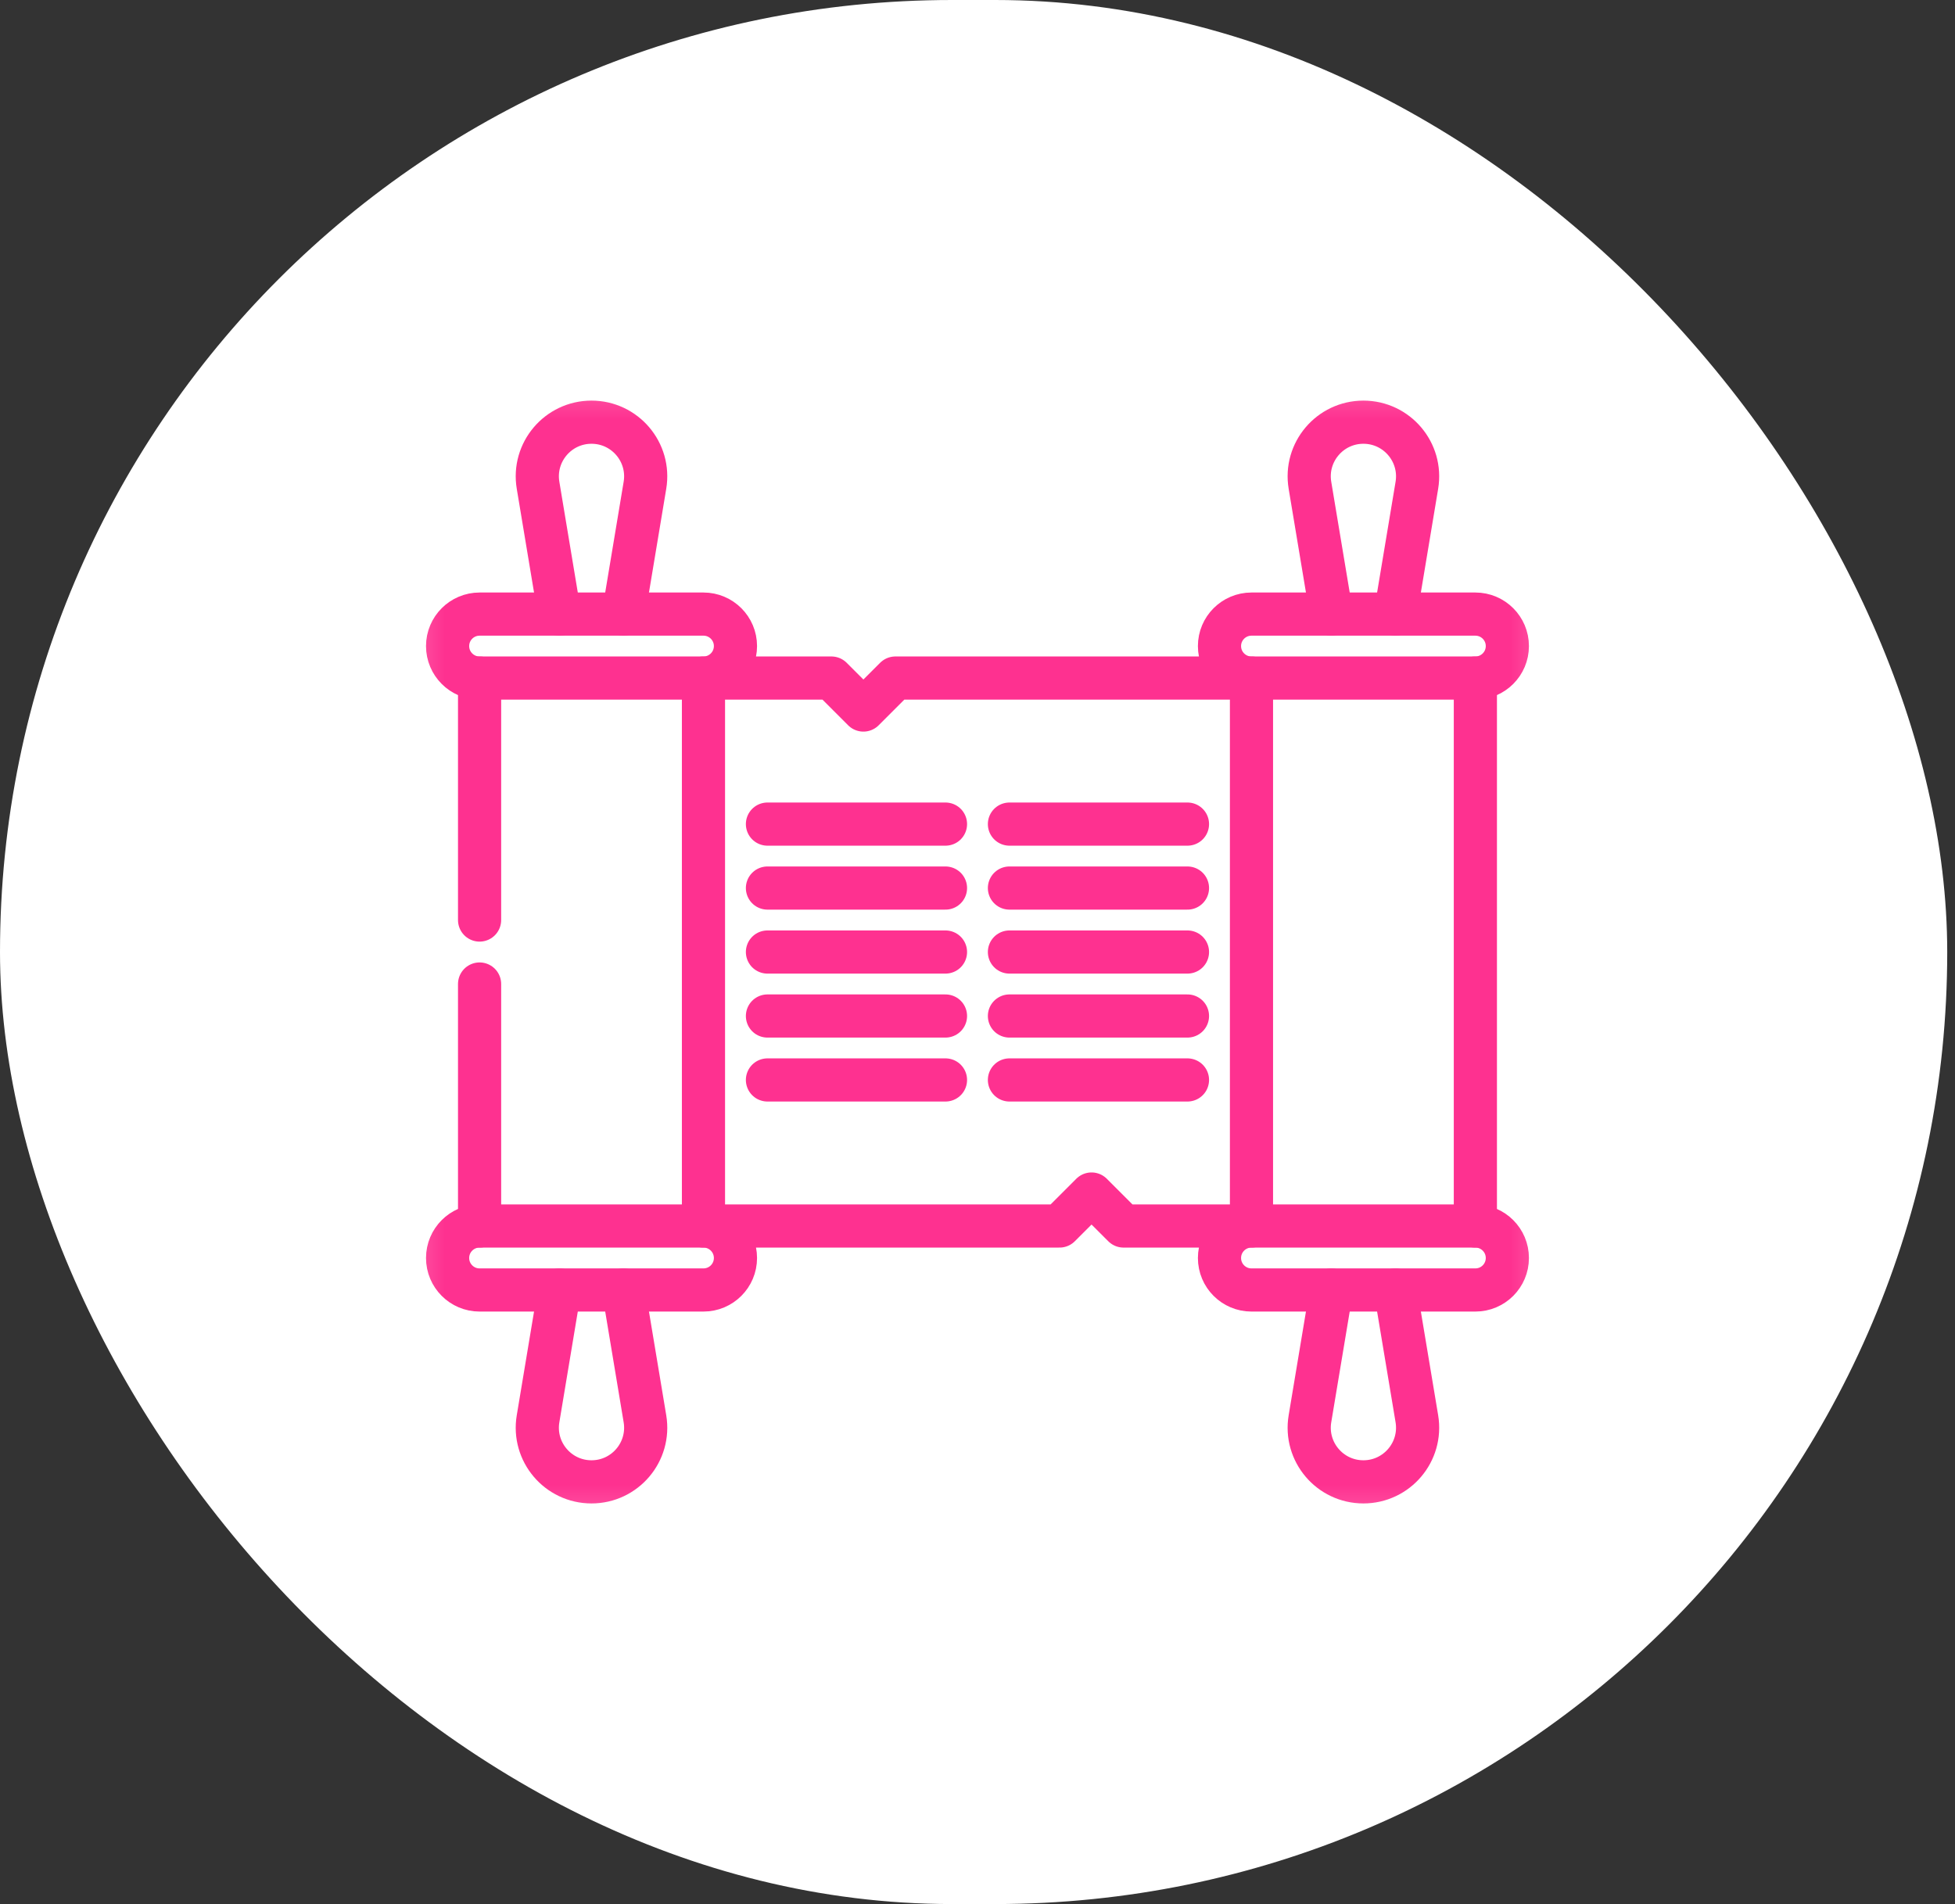 <svg xmlns="http://www.w3.org/2000/svg" fill="none" viewBox="0 0 77 75" height="75" width="77">
<rect x="0" y="0" width="77" height="75" fill="#333333" stroke="none"/>
<g clip-path="url(#clip0_1208_1241)">
<rect fill="white" rx="37.5" height="75" width="76.694"></rect>
<mask height="45" width="45" y="15" x="16" maskUnits="userSpaceOnUse" style="mask-type:luminance" id="mask0_1208_1241">
<path stroke-width="1.7" stroke="white" fill="white" d="M17 16H60V59H17V16Z"></path>
</mask>
<g mask="url(#mask0_1208_1241)">
<path stroke-linejoin="round" stroke-linecap="round" stroke-miterlimit="10" stroke-width="1.7" stroke="#FE3190" d="M24.557 24.189L25.402 19.115C25.619 17.814 24.616 16.63 23.297 16.63C21.978 16.63 20.975 17.814 21.192 19.115L22.037 24.189"></path>
<path stroke-linejoin="round" stroke-linecap="round" stroke-miterlimit="10" stroke-width="1.7" stroke="#FE3190" d="M24.557 50.812L25.402 55.885C25.619 57.186 24.616 58.37 23.297 58.37C21.978 58.37 20.975 57.186 21.192 55.885L22.037 50.812"></path>
<path stroke-linejoin="round" stroke-linecap="round" stroke-miterlimit="10" stroke-width="1.7" stroke="#FE3190" d="M27.707 48.292V26.708"></path>
<path stroke-linejoin="round" stroke-linecap="round" stroke-miterlimit="10" stroke-width="1.7" stroke="#FE3190" d="M18.889 36.24V26.708"></path>
<path stroke-linejoin="round" stroke-linecap="round" stroke-miterlimit="10" stroke-width="1.7" stroke="#FE3190" d="M18.889 48.292V38.76"></path>
<path stroke-linejoin="round" stroke-linecap="round" stroke-miterlimit="10" stroke-width="1.7" stroke="#FE3190" d="M27.707 26.708C28.403 26.708 28.967 26.144 28.967 25.448C28.967 24.753 28.403 24.189 27.707 24.189H18.889C18.193 24.189 17.629 24.753 17.629 25.448C17.629 26.144 18.193 26.708 18.889 26.708H32.746L34.006 27.968L35.266 26.708H58.109C58.805 26.708 59.369 26.144 59.369 25.448C59.369 24.753 58.805 24.189 58.109 24.189H49.291C48.595 24.189 48.031 24.753 48.031 25.448C48.031 26.144 48.595 26.708 49.291 26.708"></path>
<path stroke-linejoin="round" stroke-linecap="round" stroke-miterlimit="10" stroke-width="1.7" stroke="#FE3190" d="M27.707 48.292C28.403 48.292 28.967 48.856 28.967 49.552C28.967 50.248 28.403 50.812 27.707 50.812H18.889C18.193 50.812 17.629 50.248 17.629 49.552C17.629 48.856 18.193 48.292 18.889 48.292H41.732L42.992 47.032L44.252 48.292H58.109C58.805 48.292 59.369 48.856 59.369 49.552C59.369 50.248 58.805 50.812 58.109 50.812H49.291C48.595 50.812 48.031 50.248 48.031 49.552C48.031 48.856 48.595 48.292 49.291 48.292"></path>
<path stroke-linejoin="round" stroke-linecap="round" stroke-miterlimit="10" stroke-width="1.7" stroke="#FE3190" d="M54.959 24.189L55.805 19.115C56.021 17.814 55.018 16.63 53.699 16.63C52.38 16.63 51.377 17.814 51.594 19.115L52.44 24.189"></path>
<path stroke-linejoin="round" stroke-linecap="round" stroke-miterlimit="10" stroke-width="1.7" stroke="#FE3190" d="M54.959 50.812L55.805 55.885C56.021 57.186 55.018 58.37 53.699 58.37C52.38 58.37 51.377 57.186 51.594 55.885L52.44 50.812"></path>
<path stroke-linejoin="round" stroke-linecap="round" stroke-miterlimit="10" stroke-width="1.7" stroke="#FE3190" d="M49.291 26.708V48.292"></path>
<path stroke-linejoin="round" stroke-linecap="round" stroke-miterlimit="10" stroke-width="1.7" stroke="#FE3190" d="M58.109 26.708V48.292"></path>
<path stroke-linejoin="round" stroke-linecap="round" stroke-miterlimit="10" stroke-width="1.7" stroke="#FE3190" d="M30.227 32.461H37.239"></path>
<path stroke-linejoin="round" stroke-linecap="round" stroke-miterlimit="10" stroke-width="1.7" stroke="#FE3190" d="M30.227 34.98H37.239"></path>
<path stroke-linejoin="round" stroke-linecap="round" stroke-miterlimit="10" stroke-width="1.7" stroke="#FE3190" d="M30.227 37.5H37.239"></path>
<path stroke-linejoin="round" stroke-linecap="round" stroke-miterlimit="10" stroke-width="1.7" stroke="#FE3190" d="M30.227 42.539H37.239"></path>
<path stroke-linejoin="round" stroke-linecap="round" stroke-miterlimit="10" stroke-width="1.7" stroke="#FE3190" d="M39.758 32.461H46.77"></path>
<path stroke-linejoin="round" stroke-linecap="round" stroke-miterlimit="10" stroke-width="1.7" stroke="#FE3190" d="M39.758 34.98H46.77"></path>
<path stroke-linejoin="round" stroke-linecap="round" stroke-miterlimit="10" stroke-width="1.7" stroke="#FE3190" d="M39.758 37.5H46.77"></path>
<path stroke-linejoin="round" stroke-linecap="round" stroke-miterlimit="10" stroke-width="1.7" stroke="#FE3190" d="M39.758 40.02H46.77"></path>
<path stroke-linejoin="round" stroke-linecap="round" stroke-miterlimit="10" stroke-width="1.7" stroke="#FE3190" d="M30.227 40.02H37.239"></path>
<path stroke-linejoin="round" stroke-linecap="round" stroke-miterlimit="10" stroke-width="1.7" stroke="#FE3190" d="M39.758 42.539H46.77"></path>
</g>
</g>
<defs>
<clipPath id="clip0_1208_1241">
<rect fill="white" height="75" width="77"></rect>
</clipPath>
</defs>
</svg>
